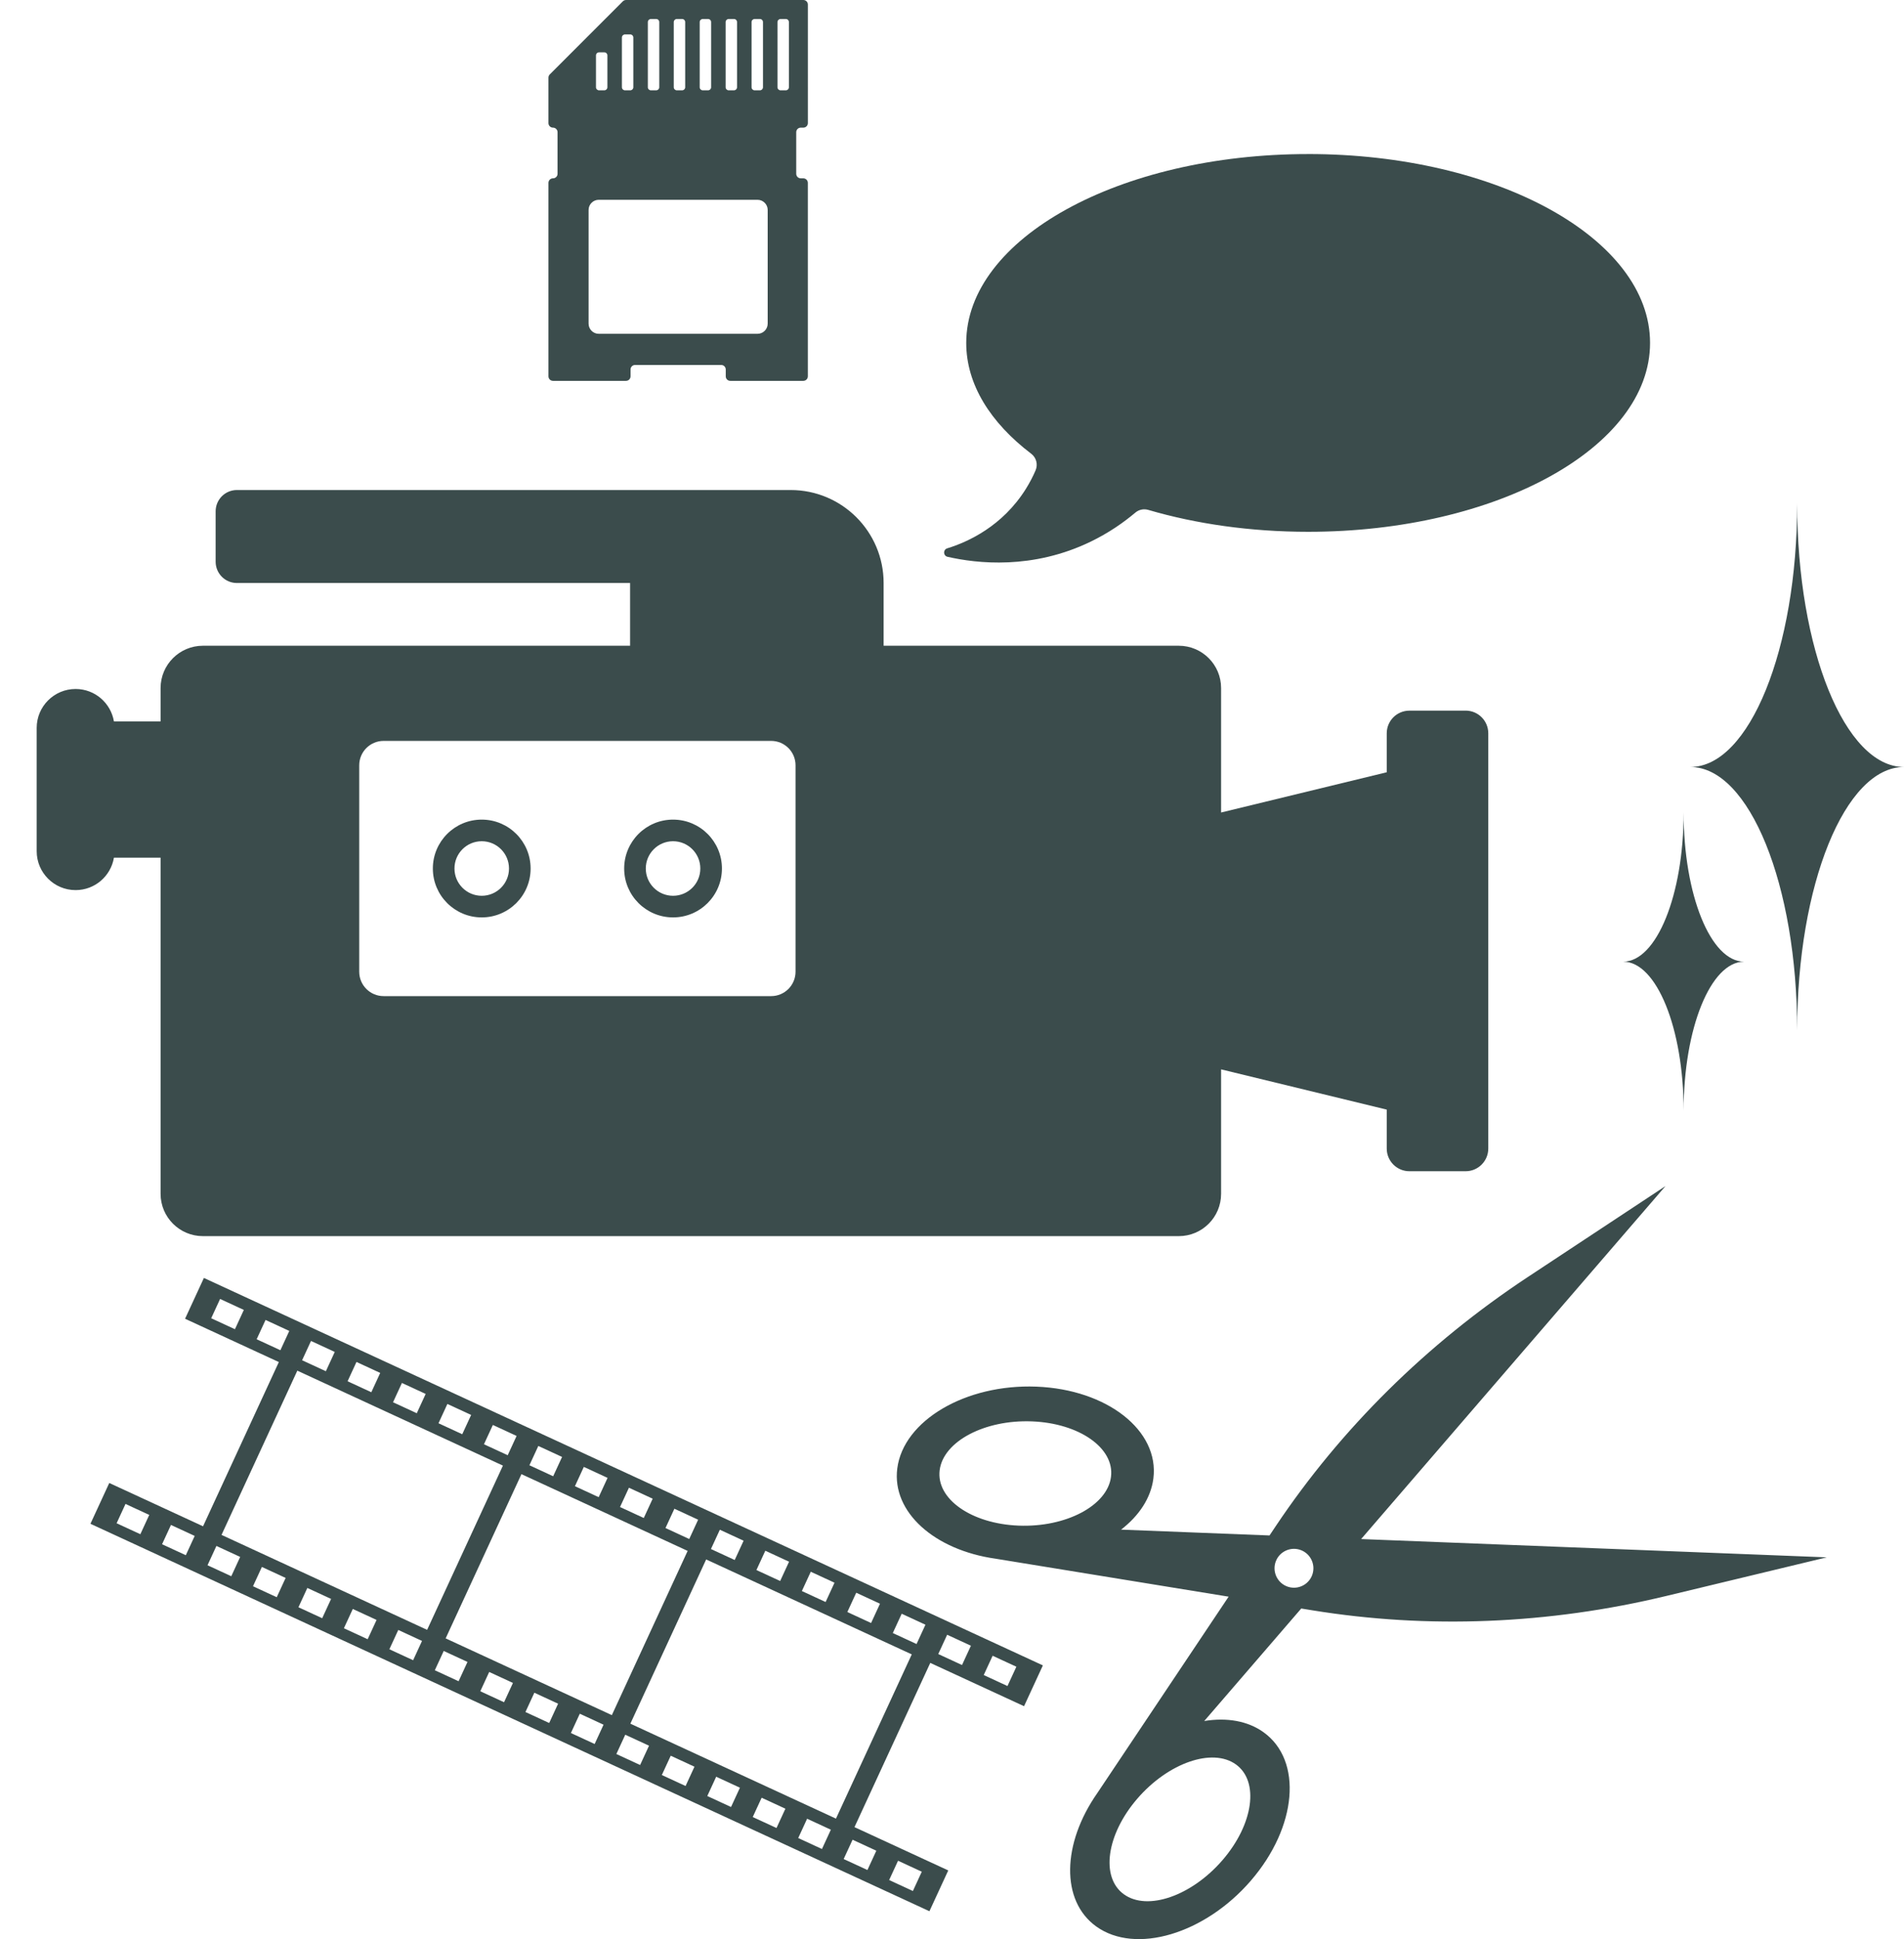 <svg xmlns="http://www.w3.org/2000/svg" id="Layer_2" viewBox="0 0 983.95 1001.73"><defs><style>.cls-1,.cls-2{fill:#3b4c4c;stroke-width:0px;}.cls-2{opacity:0;}</style></defs><g id="Layer_1-2"><path class="cls-1" d="m757.4,367.11h-29.05c-6.47,0-11.71,5.24-11.71,11.71v20.12l-85.6,20.79v-64.28c0-12.08-9.79-21.87-21.87-21.87h-152.53v-32.4c0-26.53-21.51-48.04-48.04-48.04H122.43c-6.07,0-10.99,4.92-10.99,10.99v26.06c0,6.07,4.92,10.99,10.99,10.99h203.19v32.4H104.86c-12.08,0-21.87,9.79-21.87,21.87v17.23h-24.11c-1.6-9.51-9.85-16.76-19.81-16.76-11.11,0-20.11,9-20.11,20.11v63.68c0,11.11,9,20.11,20.11,20.11,9.96,0,18.21-7.25,19.81-16.76h24.11v173.64c0,12.08,9.79,21.87,21.87,21.87h504.31c12.08,0,21.87-9.79,21.87-21.87v-64.28l85.6,20.79v20.12c0,6.47,5.25,11.71,11.71,11.71h29.05c6.47,0,11.71-5.24,11.71-11.71v-214.53c0-6.47-5.24-11.71-11.71-11.71Zm-346.28,134.86c0,6.96-5.64,12.61-12.6,12.61h-200.27c-6.96,0-12.61-5.64-12.61-12.61v-106.62c0-6.96,5.64-12.61,12.61-12.61h200.27c6.96,0,12.6,5.64,12.6,12.61v106.62Z"></path><path class="cls-1" d="m248.95,423.4c-13.95,0-25.26,11.31-25.26,25.26s11.31,25.26,25.26,25.26,25.26-11.31,25.26-25.26-11.31-25.26-25.26-25.26Zm0,39.35c-7.78,0-14.09-6.31-14.09-14.09s6.31-14.09,14.09-14.09,14.09,6.31,14.09,14.09-6.31,14.09-14.09,14.09Z"></path><path class="cls-1" d="m347.82,423.4c-13.95,0-25.26,11.31-25.26,25.26s11.31,25.26,25.26,25.26,25.26-11.31,25.26-25.26-11.31-25.26-25.26-25.26Zm0,39.35c-7.78,0-14.09-6.31-14.09-14.09s6.31-14.09,14.09-14.09,14.09,6.31,14.09,14.09-6.31,14.09-14.09,14.09Z"></path><path class="cls-1" d="m646.47,971.46c23.89-27.7,26.82-61.98,6.54-76.58-8.27-5.95-19.11-7.71-30.68-5.83l50.13-58.12,5.7.93c59.82,9.74,122.18,7.22,182.88-7.39l82.99-19.97-240.63-9.44,157.29-182.35-71.23,47.04c-52.1,34.41-96.5,78.28-130.19,128.65l-3.21,4.8-76.7-3.01c9.27-7.17,15.38-16.3,16.68-26.4,3.17-24.78-23.89-46.04-60.44-47.47-36.55-1.43-68.75,17.49-71.91,42.28-2.88,22.52,19.22,42.13,50.71,46.59h0s120.53,19.63,120.53,19.63l-67.89,101.5h0c-18.22,26.06-18.97,55.59-.54,68.86,20.28,14.59,56.08,3.97,79.98-23.72Zm-120.04-183.34c-24.45-.96-42.73-13.79-40.83-28.66,1.9-14.87,23.26-26.15,47.71-25.19,24.45.96,42.73,13.79,40.83,28.66-1.9,14.87-23.26,26.15-47.71,25.19Zm133.06,26.03c-2.21-5.09.12-11,5.21-13.21,5.09-2.21,11,.12,13.21,5.21s-.12,11-5.21,13.21-11-.12-13.21-5.21Zm-78.67,164.43c-12.17-8.76-9.07-30.88,6.91-49.4,15.98-18.53,38.8-26.45,50.97-17.69,12.17,8.76,9.07,30.88-6.91,49.4-15.98,18.53-38.8,26.45-50.97,17.69Z"></path><path class="cls-1" d="m95.64,681.25l48.46,22.37-39.17,84.84-48.46-22.37-9.73,21.08,211.27,97.53,11.03,5.09,211.27,97.53,9.73-21.08-48.46-22.37,39.17-84.84,48.46,22.37,9.73-21.08-211.27-97.53-11.03-5.09-211.27-97.53-9.73,21.08Zm13.5-.26l4.6-9.97,12.27,5.67-4.6,9.97-12.27-5.67Zm23.49,10.85l4.6-9.97,12.27,5.67-4.6,9.97-12.27-5.67Zm23.49,10.85l4.6-9.97,12.28,5.67-4.6,9.97-12.28-5.67Zm23.5,10.85l4.6-9.97,12.27,5.67-4.6,9.97-12.27-5.67Zm23.49,10.85l4.6-9.97,12.27,5.67-4.6,9.97-12.27-5.67Zm23.49,10.85l4.6-9.97,12.28,5.67-4.6,9.97-12.28-5.67Zm23.5,10.85l4.6-9.97,12.27,5.67-4.6,9.97-12.27-5.67Zm23.49,10.85l4.6-9.97,12.28,5.67-4.6,9.97-12.28-5.67Zm-159.11,35.97l39.17-84.84,106.25,49.05-39.17,84.84-106.25-49.05Zm-54.22-6.02l4.6-9.97,12.27,5.67-4.6,9.97-12.27-5.67Zm23.49,10.85l4.6-9.97,12.27,5.67-4.6,9.97-12.27-5.67Zm23.49,10.85l4.6-9.97,12.28,5.67-4.6,9.97-12.28-5.67Zm23.5,10.85l4.6-9.97,12.27,5.67-4.6,9.97-12.27-5.67Zm23.49,10.85l4.6-9.97,12.27,5.67-4.6,9.97-12.27-5.67Zm23.49,10.85l4.6-9.97,12.28,5.67-4.6,9.97-12.28-5.67Zm23.5,10.85l4.6-9.97,12.27,5.67-4.6,9.97-12.27-5.67Zm23.49,10.85l4.6-9.97,12.28,5.67-4.6,9.97-12.28-5.67Zm23.5,10.85l4.6-9.97,12.27,5.67-4.6,9.97-12.27-5.67Zm228.15,93.22l-4.6,9.97-12.27-5.67,4.6-9.97,12.27,5.67Zm-23.49-10.85l-4.6,9.97-12.28-5.67,4.6-9.97,12.28,5.67Zm-23.5-10.85l-4.6,9.97-12.27-5.67,4.6-9.97,12.27,5.67Zm-23.49-10.85l-4.6,9.97-12.28-5.67,4.6-9.97,12.28,5.67Zm-23.5-10.85l-4.6,9.97-12.27-5.67,4.6-9.97,12.27,5.67Zm-23.49-10.85l-4.6,9.97-12.27-5.67,4.6-9.97,12.27,5.67Zm-23.49-10.85l-4.6,9.97-12.28-5.67,4.6-9.97,12.28,5.67Zm-23.5-10.85l-4.6,9.97-12.27-5.67,4.6-9.97,12.27,5.67Zm-23.49-10.85l-4.6,9.97-12.27-5.67,4.6-9.97,12.27,5.67Zm182.77-25.47l-39.17,84.84-106.25-49.05,39.17-84.84,106.25,49.05Zm-115.82-53.46l-39.17,84.84-37.43-17.28-11.03-5.09-37.43-17.28,39.17-84.84,37.43,17.28,11.03,5.09,37.43,17.28Zm169.88,59.83l-4.6,9.97-12.27-5.67,4.6-9.97,12.27,5.67Zm-23.49-10.85l-4.6,9.97-12.28-5.67,4.6-9.97,12.28,5.67Zm-23.5-10.85l-4.6,9.97-12.27-5.67,4.6-9.97,12.27,5.67Zm-23.49-10.85l-4.6,9.97-12.28-5.67,4.6-9.97,12.28,5.67Zm-23.5-10.85l-4.6,9.97-12.27-5.67,4.6-9.97,12.27,5.67Zm-23.49-10.85l-4.6,9.97-12.27-5.67,4.6-9.97,12.27,5.67Zm-23.49-10.85l-4.6,9.97-12.28-5.67,4.6-9.97,12.28,5.67Zm-23.5-10.85l-4.6,9.97-12.27-5.67,4.6-9.97,12.27,5.67Zm-23.49-10.85l-4.6,9.97-12.27-5.67,4.6-9.97,12.27,5.67Zm-27.91-.79l-12.27-5.67,4.6-9.97,12.27,5.67-4.6,9.97Z"></path><path class="cls-1" d="m676.02,79.59c-97.58,0-176.69,43.68-176.69,97.57,0,21.38,12.46,41.16,33.59,57.24,2.62,1.99,3.55,5.52,2.26,8.55s-3,6.35-4.99,9.54c-12.12,19.4-30.02,27.51-40.69,30.78-2.22.68-2.11,3.86.16,4.37,15.17,3.45,43.96,6.78,74.19-7.93,9.11-4.43,16.7-9.7,22.9-14.92,1.83-1.54,4.32-2.07,6.62-1.39,24.66,7.22,52.79,11.32,82.66,11.32,97.58,0,176.69-43.68,176.69-97.57s-79.11-97.57-176.69-97.57Z"></path><circle class="cls-2" cx="483.1" cy="505.32" r="483.1"></circle><path class="cls-1" d="m413.84,65.94h1.3c1.3,0,2.35-1.05,2.35-2.35V2.35c0-1.3-1.05-2.35-2.35-2.35h-91.6c-.62,0-1.22.25-1.67.69l-37.75,37.75c-.44.44-.69,1.04-.69,1.67v23.48c0,1.3,1.05,2.35,2.35,2.35s2.35,1.05,2.35,2.35v21.48c0,1.3-1.05,2.35-2.35,2.35s-2.35,1.05-2.35,2.35v99.93c0,1.3,1.05,2.35,2.35,2.35h37.72c1.3,0,2.35-1.05,2.35-2.35v-3.51c0-1.3,1.05-2.35,2.35-2.35h44.5c1.3,0,2.35,1.05,2.35,2.35v3.51c0,1.3,1.05,2.35,2.35,2.35h37.72c1.3,0,2.35-1.05,2.35-2.35v-99.93c0-1.3-1.05-2.35-2.35-2.35h-1.3c-1.3,0-2.35-1.05-2.35-2.35v-21.48c0-1.3,1.05-2.35,2.35-2.35Zm-25.45-54.53c0-.89.72-1.6,1.6-1.6h2.7c.89,0,1.6.72,1.6,1.6v33.65c0,.88-.72,1.6-1.6,1.6h-2.7c-.89,0-1.6-.72-1.6-1.6V11.41Zm-13.4,0c0-.89.72-1.6,1.6-1.6h2.7c.89,0,1.6.72,1.6,1.6v33.65c0,.88-.72,1.6-1.6,1.6h-2.7c-.89,0-1.6-.72-1.6-1.6V11.41Zm-13.4,0c0-.89.72-1.6,1.6-1.6h2.7c.89,0,1.6.72,1.6,1.6v33.65c0,.88-.72,1.6-1.6,1.6h-2.7c-.89,0-1.6-.72-1.6-1.6V11.41Zm-13.4,0c0-.89.72-1.6,1.6-1.6h2.7c.89,0,1.6.72,1.6,1.6v33.65c0,.88-.72,1.6-1.6,1.6h-2.7c-.89,0-1.6-.72-1.6-1.6V11.41Zm-13.4,0c0-.89.72-1.6,1.6-1.6h2.7c.89,0,1.6.72,1.6,1.6v33.65c0,.88-.72,1.6-1.6,1.6h-2.7c-.89,0-1.6-.72-1.6-1.6V11.41Zm-13.4,7.97c0-.89.72-1.6,1.6-1.6h2.7c.89,0,1.6.72,1.6,1.6v25.68c0,.88-.72,1.6-1.6,1.6h-2.7c-.89,0-1.6-.72-1.6-1.6v-25.68Zm-13.4,9.25c0-.88.72-1.6,1.6-1.6h2.7c.89,0,1.6.72,1.6,1.6v16.43c0,.88-.72,1.6-1.6,1.6h-2.7c-.89,0-1.6-.72-1.6-1.6v-16.43Zm88.74,138.54c0,2.91-2.36,5.27-5.27,5.27h-82.02c-2.91,0-5.27-2.36-5.27-5.27v-58.69c0-2.91,2.36-5.27,5.27-5.27h82.02c2.91,0,5.27,2.36,5.27,5.27v58.69Zm10.96-122.11c0,.88-.72,1.6-1.6,1.6h-2.7c-.89,0-1.6-.72-1.6-1.6V11.41c0-.89.72-1.6,1.6-1.6h2.7c.89,0,1.6.72,1.6,1.6v33.65Z"></path><path class="cls-1" d="m983.95,396.22c-30.49,0-55.21-60.9-55.21-136.03,0,75.13-24.72,136.03-55.21,136.03h0c30.49,0,55.21,60.9,55.21,136.03,0-75.13,24.72-136.03,55.21-136.03Z"></path><path class="cls-1" d="m901.33,496.78c-17.27,0-31.26-34.48-31.26-77.02,0,42.54-14,77.02-31.26,77.02h0c17.27,0,31.26,34.48,31.26,77.02,0-42.54,14-77.02,31.26-77.02Z"></path></g></svg>